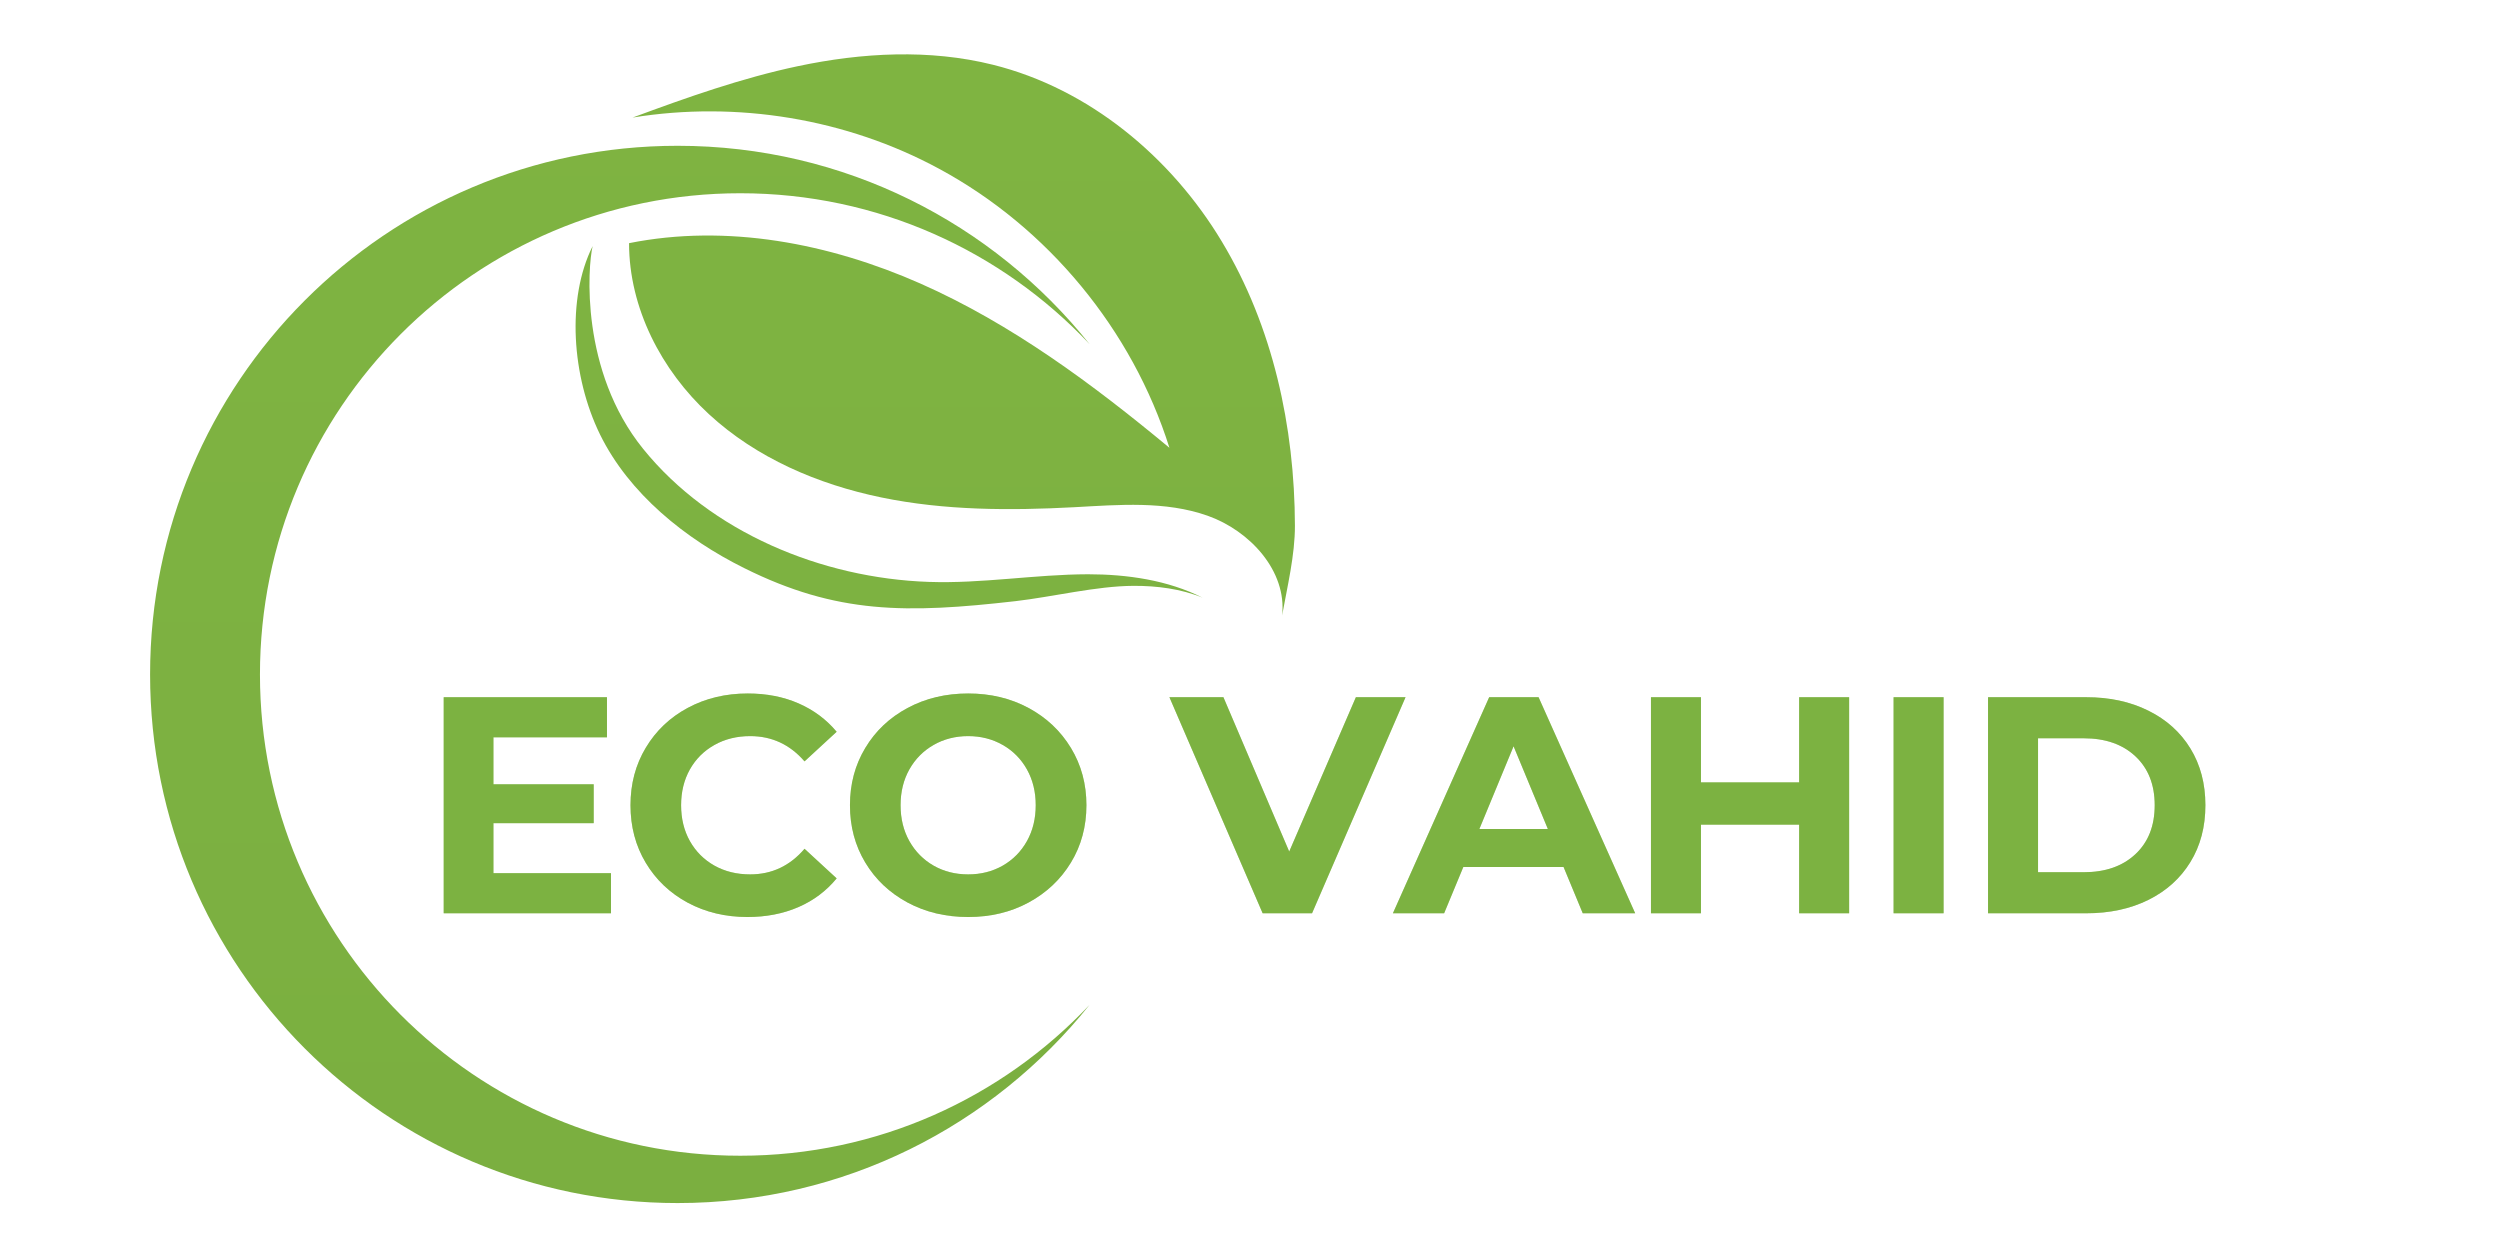 <svg version="1.0" preserveAspectRatio="xMidYMid meet" height="300" viewBox="0 0 450 225" zoomAndPan="magnify" width="600" xmlns:xlink="http://www.w3.org/1999/xlink" xmlns="http://www.w3.org/2000/svg"><defs><g></g><clipPath id="159e144862"><path clip-rule="nonzero" d="M 27 26 L 197 26 L 197 216.551 L 27 216.551 Z M 27 26"></path></clipPath><clipPath id="47827f3b02"><path clip-rule="nonzero" d="M 133.25 208.031 C 85.504 208.031 46.793 169.246 46.793 121.406 C 46.793 73.57 85.504 34.785 133.25 34.785 C 158.031 34.785 180.355 45.211 196.121 61.941 C 178.715 40.176 151.984 26.242 121.977 26.242 C 69.535 26.242 27.016 68.844 27.016 121.406 C 27.016 173.973 69.535 216.551 121.977 216.551 C 151.965 216.551 178.715 202.617 196.121 180.871 C 180.355 197.602 158.031 208.031 133.25 208.031 Z M 133.25 208.031"></path></clipPath><linearGradient id="9a809e8c2a" y2="931.9" gradientUnits="userSpaceOnUse" x2="14623" y1="74.2" gradientTransform="matrix(-0.221, 0, 0, 0.222, 3349.955, 9.777)" x1="14623"><stop offset="0" stop-color="rgb(49.631%, 70.338%, 25.4%)" stop-opacity="1"></stop><stop offset="0.125" stop-color="rgb(49.529%, 70.221%, 25.391%)" stop-opacity="1"></stop><stop offset="0.25" stop-color="rgb(49.327%, 69.986%, 25.372%)" stop-opacity="1"></stop><stop offset="0.375" stop-color="rgb(49.124%, 69.749%, 25.354%)" stop-opacity="1"></stop><stop offset="0.5" stop-color="rgb(48.923%, 69.514%, 25.336%)" stop-opacity="1"></stop><stop offset="0.625" stop-color="rgb(48.72%, 69.279%, 25.317%)" stop-opacity="1"></stop><stop offset="0.75" stop-color="rgb(48.518%, 69.044%, 25.299%)" stop-opacity="1"></stop><stop offset="0.875" stop-color="rgb(48.315%, 68.808%, 25.281%)" stop-opacity="1"></stop><stop offset="1" stop-color="rgb(48.114%, 68.573%, 25.262%)" stop-opacity="1"></stop></linearGradient><clipPath id="a3c2053973"><path clip-rule="nonzero" d="M 113 9 L 233.188 9 L 233.188 111 L 113 111 Z M 113 9"></path></clipPath><clipPath id="7cd3eb9f1c"><path clip-rule="nonzero" d="M 233.086 94.625 C 233.039 76.809 229.121 58.746 219.93 43.48 C 210.762 28.215 196.012 15.969 178.762 11.664 C 167.312 8.801 155.195 9.465 143.637 11.906 C 133.473 14.059 123.641 17.543 113.871 21.16 C 132.609 18.121 152.34 21.336 169.059 30.391 C 188.613 40.953 203.809 59.367 210.496 80.602 C 196.676 69.133 182.082 58.305 165.695 51.047 C 149.285 43.793 130.816 40.242 113.23 43.77 C 113.23 55.418 119.031 66.645 127.602 74.547 C 136.152 82.445 147.246 87.191 158.652 89.543 C 170.059 91.898 181.793 91.918 193.398 91.297 C 201.438 90.855 209.766 90.145 217.359 92.828 C 224.957 95.512 231.668 102.77 230.781 110.777 C 231.711 105.633 233.105 99.863 233.086 94.625 Z M 233.086 94.625"></path></clipPath><linearGradient id="55a4cdf47f" y2="455.2" gradientUnits="userSpaceOnUse" x2="14344.91" y1="-4.4" gradientTransform="matrix(-0.221, 0, 0, 0.222, 3349.955, 9.777)" x1="14344.91"><stop offset="0" stop-color="rgb(49.779%, 70.511%, 25.414%)" stop-opacity="1"></stop><stop offset="0.25" stop-color="rgb(49.67%, 70.384%, 25.403%)" stop-opacity="1"></stop><stop offset="0.5" stop-color="rgb(49.454%, 70.132%, 25.383%)" stop-opacity="1"></stop><stop offset="0.75" stop-color="rgb(49.237%, 69.881%, 25.365%)" stop-opacity="1"></stop><stop offset="1" stop-color="rgb(49.02%, 69.627%, 25.345%)" stop-opacity="1"></stop></linearGradient><clipPath id="535db131ef"><path clip-rule="nonzero" d="M 103 44 L 217 44 L 217 110 L 103 110 Z M 103 44"></path></clipPath><clipPath id="d2d28499f2"><path clip-rule="nonzero" d="M 167.18 104.742 C 147.891 104.078 127.914 95.824 115.754 80.781 C 104.418 66.758 105.789 48.008 106.676 44.301 C 101.957 53.734 102.891 67.754 108.004 78.207 C 113.23 88.855 123.352 97 133.961 102.258 C 150.613 110.559 163.191 110.445 182.789 108.207 C 189.391 107.449 197.387 105.477 204.027 105.453 C 208.172 105.43 212.598 105.984 216.453 107.582 C 210.25 104.434 202.898 103.367 195.836 103.367 C 186.27 103.391 176.746 105.078 167.18 104.742 Z M 167.18 104.742"></path></clipPath><linearGradient id="d18091c662" y2="454.2" gradientUnits="userSpaceOnUse" x2="14404.208" y1="155.6" gradientTransform="matrix(-0.221, 0, 0, 0.222, 3349.955, 9.777)" x1="14404.208"><stop offset="0" stop-color="rgb(49.477%, 70.16%, 25.386%)" stop-opacity="1"></stop><stop offset="0.5" stop-color="rgb(49.336%, 69.995%, 25.374%)" stop-opacity="1"></stop><stop offset="1" stop-color="rgb(49.054%, 69.667%, 25.348%)" stop-opacity="1"></stop></linearGradient><clipPath id="ef9e8f3586"><rect height="68" y="0" width="324" x="0"></rect></clipPath></defs><g clip-path="url(#159e144862)"><g clip-path="url(#47827f3b02)"><path fill-rule="nonzero" d="M 196.121 26.242 L 196.121 216.551 L 27.016 216.551 L 27.016 26.242 Z M 196.121 26.242" fill="url(#9a809e8c2a)"></path></g></g><g clip-path="url(#a3c2053973)"><g clip-path="url(#7cd3eb9f1c)"><path fill-rule="nonzero" d="M 233.105 8.801 L 233.105 110.777 L 113.23 110.777 L 113.23 8.801 Z M 233.105 8.801" fill="url(#55a4cdf47f)"></path></g></g><g clip-path="url(#535db131ef)"><g clip-path="url(#d2d28499f2)"><path fill-rule="nonzero" d="M 216.453 44.301 L 216.453 110.559 L 101.957 110.559 L 101.957 44.301 Z M 216.453 44.301" fill="url(#d18091c662)"></path></g></g><g transform="matrix(1, 0, 0, 1, 75, 111)"><g clip-path="url(#ef9e8f3586)"><g fill-opacity="0.4" fill="#7cb241"><g transform="translate(0.256, 53.39)"><g><path d="M 34.719 -7.219 L 34.719 0 L 4.609 0 L 4.609 -38.891 L 34 -38.891 L 34 -31.672 L 13.562 -31.672 L 13.562 -23.219 L 31.609 -23.219 L 31.609 -16.219 L 13.562 -16.219 L 13.562 -7.219 Z M 34.719 -7.219"></path></g></g></g><g fill-opacity="0.4" fill="#7cb241"><g transform="translate(36.317, 53.39)"><g><path d="M 23.219 0.672 C 19.258 0.672 15.676 -0.188 12.469 -1.906 C 9.27 -3.633 6.754 -6.023 4.922 -9.078 C 3.086 -12.141 2.172 -15.598 2.172 -19.453 C 2.172 -23.297 3.086 -26.742 4.922 -29.797 C 6.754 -32.859 9.27 -35.25 12.469 -36.969 C 15.676 -38.695 19.281 -39.562 23.281 -39.562 C 26.656 -39.562 29.703 -38.969 32.422 -37.781 C 35.141 -36.594 37.426 -34.891 39.281 -32.672 L 33.5 -27.344 C 30.875 -30.375 27.613 -31.891 23.719 -31.891 C 21.312 -31.891 19.164 -31.359 17.281 -30.297 C 15.395 -29.242 13.922 -27.773 12.859 -25.891 C 11.805 -24.004 11.281 -21.859 11.281 -19.453 C 11.281 -17.035 11.805 -14.883 12.859 -13 C 13.922 -11.113 15.395 -9.641 17.281 -8.578 C 19.164 -7.523 21.312 -7 23.719 -7 C 27.613 -7 30.875 -8.535 33.5 -11.609 L 39.281 -6.281 C 37.426 -4.02 35.129 -2.297 32.391 -1.109 C 29.648 0.078 26.594 0.672 23.219 0.672 Z M 23.219 0.672"></path></g></g></g><g fill-opacity="0.4" fill="#7cb241"><g transform="translate(75.822, 53.39)"><g><path d="M 23.453 0.672 C 19.41 0.672 15.77 -0.195 12.531 -1.938 C 9.289 -3.688 6.754 -6.086 4.922 -9.141 C 3.086 -12.191 2.172 -15.629 2.172 -19.453 C 2.172 -23.266 3.086 -26.695 4.922 -29.75 C 6.754 -32.812 9.289 -35.211 12.531 -36.953 C 15.77 -38.691 19.41 -39.562 23.453 -39.562 C 27.484 -39.562 31.109 -38.691 34.328 -36.953 C 37.555 -35.211 40.098 -32.812 41.953 -29.75 C 43.805 -26.695 44.734 -23.266 44.734 -19.453 C 44.734 -15.629 43.805 -12.191 41.953 -9.141 C 40.098 -6.086 37.555 -3.688 34.328 -1.938 C 31.109 -0.195 27.484 0.672 23.453 0.672 Z M 23.453 -7 C 25.742 -7 27.816 -7.523 29.672 -8.578 C 31.523 -9.641 32.977 -11.113 34.031 -13 C 35.082 -14.883 35.609 -17.035 35.609 -19.453 C 35.609 -21.859 35.082 -24.004 34.031 -25.891 C 32.977 -27.773 31.523 -29.242 29.672 -30.297 C 27.816 -31.359 25.742 -31.891 23.453 -31.891 C 21.148 -31.891 19.07 -31.359 17.219 -30.297 C 15.375 -29.242 13.922 -27.773 12.859 -25.891 C 11.805 -24.004 11.281 -21.859 11.281 -19.453 C 11.281 -17.035 11.805 -14.883 12.859 -13 C 13.922 -11.113 15.375 -9.641 17.219 -8.578 C 19.07 -7.523 21.148 -7 23.453 -7 Z M 23.453 -7"></path></g></g></g><g fill-opacity="0.4" fill="#7cb241"><g transform="translate(121.494, 53.39)"><g></g></g></g><g fill-opacity="0.4" fill="#7cb241"><g transform="translate(135.996, 53.39)"><g><path d="M 42 -38.891 L 25.172 0 L 16.281 0 L -0.5 -38.891 L 9.219 -38.891 L 21.062 -11.109 L 33.062 -38.891 Z M 42 -38.891"></path></g></g></g><g fill-opacity="0.4" fill="#7cb241"><g transform="translate(176.224, 53.39)"><g><path d="M 30.219 -8.328 L 12.172 -8.328 L 8.719 0 L -0.5 0 L 16.828 -38.891 L 25.719 -38.891 L 43.109 0 L 33.672 0 Z M 27.391 -15.172 L 21.219 -30.062 L 15.062 -15.172 Z M 27.391 -15.172"></path></g></g></g><g fill-opacity="0.4" fill="#7cb241"><g transform="translate(217.563, 53.39)"><g><path d="M 40.281 -38.891 L 40.281 0 L 31.281 0 L 31.281 -15.953 L 13.609 -15.953 L 13.609 0 L 4.609 0 L 4.609 -38.891 L 13.609 -38.891 L 13.609 -23.562 L 31.281 -23.562 L 31.281 -38.891 Z M 40.281 -38.891"></path></g></g></g><g fill-opacity="0.4" fill="#7cb241"><g transform="translate(261.235, 53.39)"><g><path d="M 4.609 -38.891 L 13.609 -38.891 L 13.609 0 L 4.609 0 Z M 4.609 -38.891"></path></g></g></g><g fill-opacity="0.4" fill="#7cb241"><g transform="translate(278.237, 53.39)"><g><path d="M 4.609 -38.891 L 22.281 -38.891 C 26.5 -38.891 30.227 -38.082 33.469 -36.469 C 36.719 -34.863 39.238 -32.598 41.031 -29.672 C 42.832 -26.742 43.734 -23.336 43.734 -19.453 C 43.734 -15.555 42.832 -12.145 41.031 -9.219 C 39.238 -6.289 36.719 -4.02 33.469 -2.406 C 30.227 -0.801 26.5 0 22.281 0 L 4.609 0 Z M 21.844 -7.391 C 25.727 -7.391 28.828 -8.473 31.141 -10.641 C 33.453 -12.805 34.609 -15.742 34.609 -19.453 C 34.609 -23.148 33.453 -26.082 31.141 -28.25 C 28.828 -30.414 25.727 -31.5 21.844 -31.5 L 13.609 -31.5 L 13.609 -7.391 Z M 21.844 -7.391"></path></g></g></g><g fill-opacity="1" fill="#7cb241"><g transform="translate(0.256, 53.39)"><g><path d="M 34.719 -7.219 L 34.719 0 L 4.609 0 L 4.609 -38.891 L 34 -38.891 L 34 -31.672 L 13.562 -31.672 L 13.562 -23.219 L 31.609 -23.219 L 31.609 -16.219 L 13.562 -16.219 L 13.562 -7.219 Z M 34.719 -7.219"></path></g></g></g><g fill-opacity="1" fill="#7cb241"><g transform="translate(36.317, 53.39)"><g><path d="M 23.219 0.672 C 19.258 0.672 15.676 -0.188 12.469 -1.906 C 9.27 -3.633 6.754 -6.023 4.922 -9.078 C 3.086 -12.141 2.172 -15.598 2.172 -19.453 C 2.172 -23.297 3.086 -26.742 4.922 -29.797 C 6.754 -32.859 9.27 -35.25 12.469 -36.969 C 15.676 -38.695 19.281 -39.562 23.281 -39.562 C 26.656 -39.562 29.703 -38.969 32.422 -37.781 C 35.141 -36.594 37.426 -34.891 39.281 -32.672 L 33.5 -27.344 C 30.875 -30.375 27.613 -31.891 23.719 -31.891 C 21.312 -31.891 19.164 -31.359 17.281 -30.297 C 15.395 -29.242 13.922 -27.773 12.859 -25.891 C 11.805 -24.004 11.281 -21.859 11.281 -19.453 C 11.281 -17.035 11.805 -14.883 12.859 -13 C 13.922 -11.113 15.395 -9.641 17.281 -8.578 C 19.164 -7.523 21.312 -7 23.719 -7 C 27.613 -7 30.875 -8.535 33.5 -11.609 L 39.281 -6.281 C 37.426 -4.02 35.129 -2.297 32.391 -1.109 C 29.648 0.078 26.594 0.672 23.219 0.672 Z M 23.219 0.672"></path></g></g></g><g fill-opacity="1" fill="#7cb241"><g transform="translate(75.822, 53.39)"><g><path d="M 23.453 0.672 C 19.41 0.672 15.77 -0.195 12.531 -1.938 C 9.289 -3.688 6.754 -6.086 4.922 -9.141 C 3.086 -12.191 2.172 -15.629 2.172 -19.453 C 2.172 -23.266 3.086 -26.695 4.922 -29.75 C 6.754 -32.812 9.289 -35.211 12.531 -36.953 C 15.77 -38.691 19.41 -39.562 23.453 -39.562 C 27.484 -39.562 31.109 -38.691 34.328 -36.953 C 37.555 -35.211 40.098 -32.812 41.953 -29.75 C 43.805 -26.695 44.734 -23.266 44.734 -19.453 C 44.734 -15.629 43.805 -12.191 41.953 -9.141 C 40.098 -6.086 37.555 -3.688 34.328 -1.938 C 31.109 -0.195 27.484 0.672 23.453 0.672 Z M 23.453 -7 C 25.742 -7 27.816 -7.523 29.672 -8.578 C 31.523 -9.641 32.977 -11.113 34.031 -13 C 35.082 -14.883 35.609 -17.035 35.609 -19.453 C 35.609 -21.859 35.082 -24.004 34.031 -25.891 C 32.977 -27.773 31.523 -29.242 29.672 -30.297 C 27.816 -31.359 25.742 -31.891 23.453 -31.891 C 21.148 -31.891 19.07 -31.359 17.219 -30.297 C 15.375 -29.242 13.922 -27.773 12.859 -25.891 C 11.805 -24.004 11.281 -21.859 11.281 -19.453 C 11.281 -17.035 11.805 -14.883 12.859 -13 C 13.922 -11.113 15.375 -9.641 17.219 -8.578 C 19.07 -7.523 21.148 -7 23.453 -7 Z M 23.453 -7"></path></g></g></g><g fill-opacity="1" fill="#7cb241"><g transform="translate(121.494, 53.39)"><g></g></g></g><g fill-opacity="1" fill="#7cb241"><g transform="translate(135.996, 53.39)"><g><path d="M 42 -38.891 L 25.172 0 L 16.281 0 L -0.5 -38.891 L 9.219 -38.891 L 21.062 -11.109 L 33.062 -38.891 Z M 42 -38.891"></path></g></g></g><g fill-opacity="1" fill="#7cb241"><g transform="translate(176.224, 53.39)"><g><path d="M 30.219 -8.328 L 12.172 -8.328 L 8.719 0 L -0.5 0 L 16.828 -38.891 L 25.719 -38.891 L 43.109 0 L 33.672 0 Z M 27.391 -15.172 L 21.219 -30.062 L 15.062 -15.172 Z M 27.391 -15.172"></path></g></g></g><g fill-opacity="1" fill="#7cb241"><g transform="translate(217.563, 53.39)"><g><path d="M 40.281 -38.891 L 40.281 0 L 31.281 0 L 31.281 -15.953 L 13.609 -15.953 L 13.609 0 L 4.609 0 L 4.609 -38.891 L 13.609 -38.891 L 13.609 -23.562 L 31.281 -23.562 L 31.281 -38.891 Z M 40.281 -38.891"></path></g></g></g><g fill-opacity="1" fill="#7cb241"><g transform="translate(261.235, 53.39)"><g><path d="M 4.609 -38.891 L 13.609 -38.891 L 13.609 0 L 4.609 0 Z M 4.609 -38.891"></path></g></g></g><g fill-opacity="1" fill="#7cb241"><g transform="translate(278.237, 53.39)"><g><path d="M 4.609 -38.891 L 22.281 -38.891 C 26.5 -38.891 30.227 -38.082 33.469 -36.469 C 36.719 -34.863 39.238 -32.598 41.031 -29.672 C 42.832 -26.742 43.734 -23.336 43.734 -19.453 C 43.734 -15.555 42.832 -12.145 41.031 -9.219 C 39.238 -6.289 36.719 -4.02 33.469 -2.406 C 30.227 -0.801 26.5 0 22.281 0 L 4.609 0 Z M 21.844 -7.391 C 25.727 -7.391 28.828 -8.473 31.141 -10.641 C 33.453 -12.805 34.609 -15.742 34.609 -19.453 C 34.609 -23.148 33.453 -26.082 31.141 -28.25 C 28.828 -30.414 25.727 -31.5 21.844 -31.5 L 13.609 -31.5 L 13.609 -7.391 Z M 21.844 -7.391"></path></g></g></g></g></g></svg>